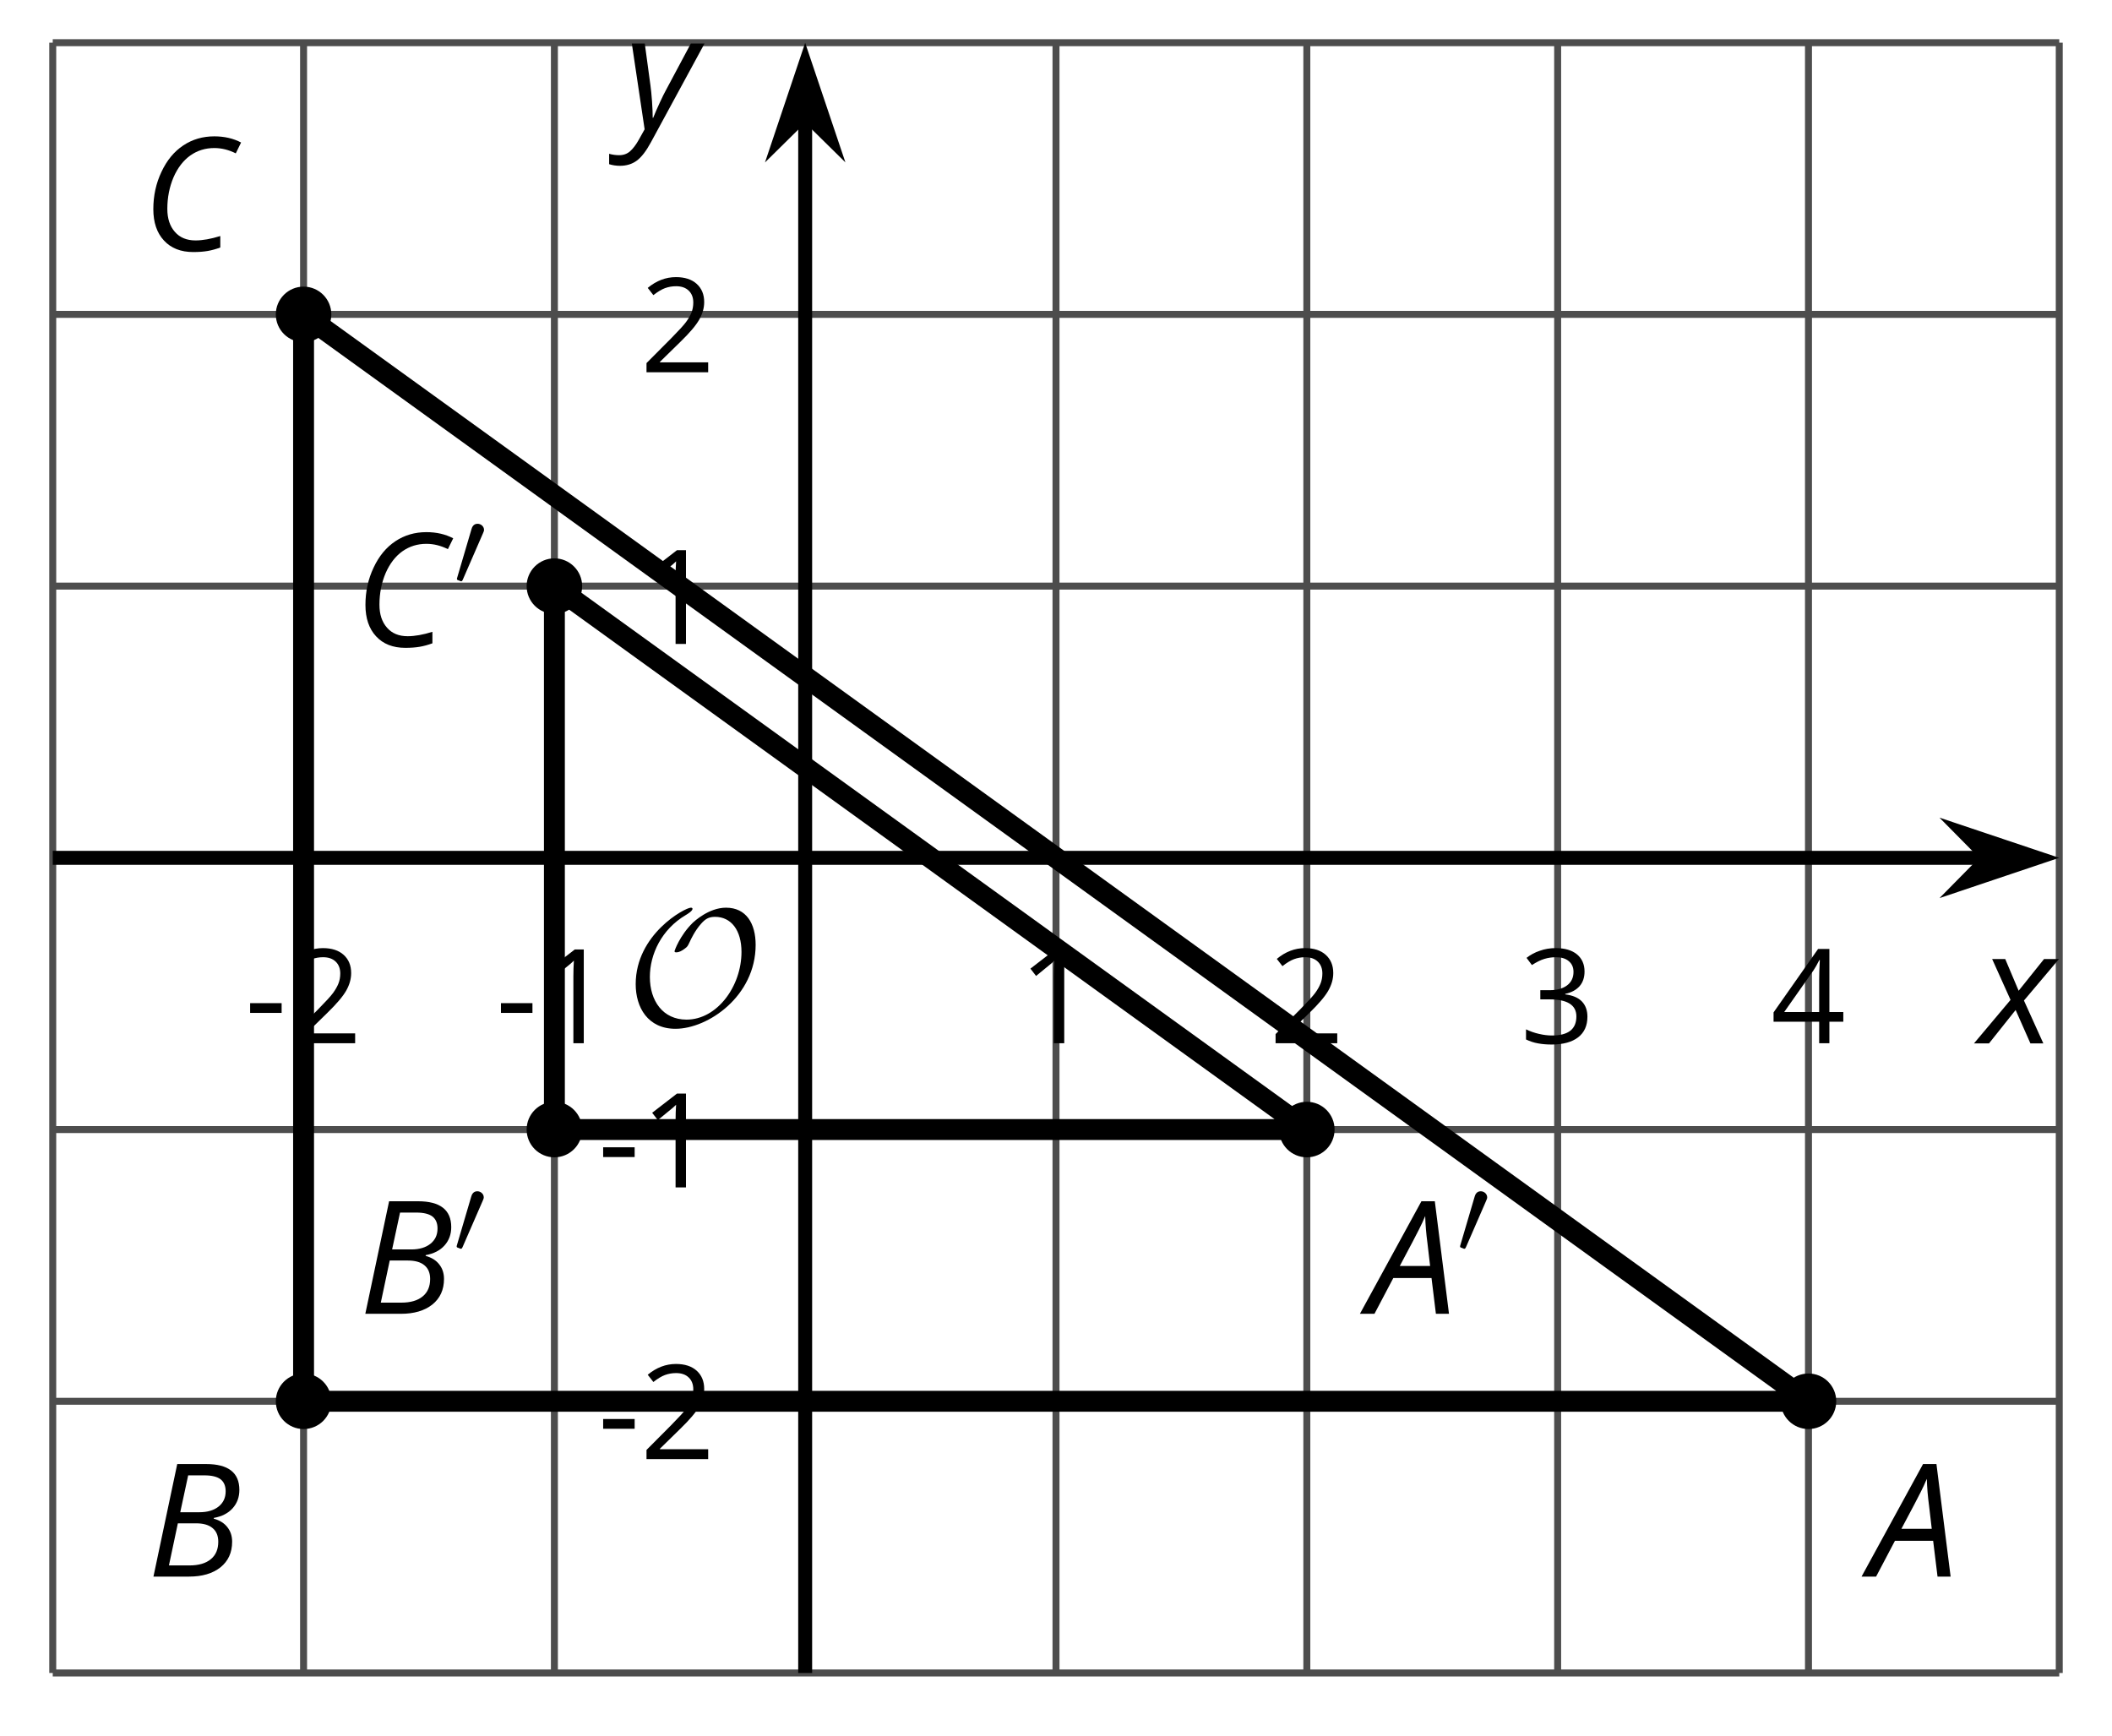 <?xml version='1.0' encoding='UTF-8'?>
<!-- This file was generated by dvisvgm 2.1.3 -->
<svg height='124.567pt' version='1.1' viewBox='-72 -72 151.562 124.567' width='151.562pt' xmlns='http://www.w3.org/2000/svg' xmlns:xlink='http://www.w3.org/1999/xlink'>
<defs>
<clipPath id='clip1'>
<path d='M-68.215 48.062H75.777V-68.937H-68.215Z'/>
</clipPath>
<path d='M9.289 -5.762C9.289 -7.281 8.62 -8.428 7.161 -8.428C5.918 -8.428 4.866 -7.424 4.782 -7.352C3.826 -6.408 3.467 -5.332 3.467 -5.308C3.467 -5.236 3.527 -5.224 3.587 -5.224C3.814 -5.224 4.005 -5.344 4.184 -5.475C4.399 -5.631 4.411 -5.667 4.543 -5.942C4.651 -6.181 4.926 -6.767 5.368 -7.269C5.655 -7.592 5.894 -7.771 6.372 -7.771C7.532 -7.771 8.273 -6.814 8.273 -5.248C8.273 -2.809 6.539 -0.395 4.328 -0.395C2.63 -0.395 1.698 -1.745 1.698 -3.455C1.698 -5.081 2.534 -6.874 4.28 -7.902C4.399 -7.974 4.758 -8.189 4.758 -8.345C4.758 -8.428 4.663 -8.428 4.639 -8.428C4.22 -8.428 0.681 -6.528 0.681 -2.941C0.681 -1.267 1.554 0.263 3.539 0.263C5.87 0.263 9.289 -2.08 9.289 -5.762Z' id='g6-79'/>
<path d='M0.387 -2.178H2.647V-2.878H0.387V-2.178Z' id='g8-13'/>
<path d='M3.292 0V-6.731H2.647L0.866 -5.355L1.271 -4.83C1.92 -5.359 2.288 -5.658 2.366 -5.727S2.518 -5.866 2.583 -5.93C2.56 -5.576 2.546 -5.198 2.546 -4.797V0H3.292Z' id='g8-17'/>
<path d='M4.885 0V-0.709H1.423V-0.746L2.896 -2.187C3.554 -2.827 4.001 -3.352 4.24 -3.771S4.599 -4.609 4.599 -5.037C4.599 -5.585 4.42 -6.018 4.061 -6.344C3.702 -6.667 3.204 -6.828 2.574 -6.828C1.842 -6.828 1.169 -6.57 0.548 -6.054L0.953 -5.534C1.262 -5.778 1.538 -5.944 1.786 -6.036C2.04 -6.128 2.302 -6.174 2.583 -6.174C2.97 -6.174 3.273 -6.068 3.49 -5.856C3.706 -5.649 3.817 -5.364 3.817 -5.005C3.817 -4.751 3.775 -4.512 3.688 -4.291S3.471 -3.844 3.301 -3.61S2.772 -2.988 2.233 -2.44L0.46 -0.658V0H4.885Z' id='g8-18'/>
<path d='M4.632 -5.147C4.632 -5.668 4.452 -6.077 4.088 -6.381C3.725 -6.676 3.218 -6.828 2.564 -6.828C2.164 -6.828 1.786 -6.768 1.427 -6.639C1.064 -6.519 0.746 -6.344 0.47 -6.128L0.856 -5.612C1.192 -5.829 1.487 -5.976 1.75 -6.054S2.288 -6.174 2.583 -6.174C2.97 -6.174 3.278 -6.082 3.499 -5.893C3.729 -5.704 3.84 -5.447 3.84 -5.12C3.84 -4.71 3.688 -4.388 3.379 -4.153C3.071 -3.923 2.657 -3.808 2.132 -3.808H1.459V-3.149H2.122C3.407 -3.149 4.047 -2.739 4.047 -1.925C4.047 -1.013 3.467 -0.557 2.302 -0.557C2.007 -0.557 1.694 -0.594 1.363 -0.672C1.036 -0.746 0.723 -0.856 0.433 -0.999V-0.272C0.714 -0.138 0.999 -0.041 1.298 0.009C1.593 0.064 1.92 0.092 2.274 0.092C3.094 0.092 3.725 -0.083 4.171 -0.424C4.618 -0.769 4.839 -1.266 4.839 -1.906C4.839 -2.353 4.71 -2.716 4.448 -2.993S3.785 -3.439 3.246 -3.508V-3.545C3.688 -3.637 4.029 -3.821 4.273 -4.093C4.512 -4.365 4.632 -4.719 4.632 -5.147Z' id='g8-19'/>
<path d='M5.203 -1.547V-2.242H4.204V-6.768H3.393L0.198 -2.215V-1.547H3.471V0H4.204V-1.547H5.203ZM3.471 -2.242H0.962L3.066 -5.235C3.195 -5.428 3.333 -5.672 3.481 -5.967H3.518C3.485 -5.414 3.471 -4.917 3.471 -4.48V-2.242Z' id='g8-20'/>
<path d='M4.492 -2.569L4.807 0H5.746L4.729 -8.077H3.768L-0.646 0H0.398L1.751 -2.569H4.492ZM4.392 -3.431H2.215C2.972 -4.856 3.436 -5.729 3.591 -6.05C3.757 -6.37 3.901 -6.691 4.039 -7.017C4.055 -6.387 4.111 -5.74 4.199 -5.083L4.392 -3.431Z' id='g4-33'/>
<path d='M4.254 -8.077H2.182L0.475 0H3.033C3.972 0 4.724 -0.221 5.282 -0.663C5.84 -1.111 6.122 -1.724 6.122 -2.503C6.122 -2.906 6.011 -3.254 5.779 -3.547C5.558 -3.834 5.232 -4.039 4.807 -4.155V-4.21C5.387 -4.315 5.84 -4.547 6.16 -4.906S6.641 -5.702 6.641 -6.221C6.641 -7.459 5.845 -8.077 4.254 -8.077ZM2.398 -4.619L2.967 -7.265H4.133C4.657 -7.265 5.044 -7.171 5.293 -6.983C5.536 -6.79 5.657 -6.503 5.657 -6.122C5.657 -5.657 5.486 -5.293 5.144 -5.022S4.343 -4.619 3.768 -4.619H2.398ZM1.586 -0.801L2.227 -3.823H3.53C4.044 -3.823 4.442 -3.713 4.718 -3.481C4.989 -3.26 5.127 -2.928 5.127 -2.503C5.127 -1.961 4.95 -1.541 4.591 -1.249C4.232 -0.95 3.724 -0.801 3.055 -0.801H1.586Z' id='g4-34'/>
<path d='M5.204 -7.354C5.724 -7.354 6.238 -7.227 6.746 -6.972L7.127 -7.751C6.569 -8.044 5.928 -8.193 5.204 -8.193C4.376 -8.193 3.635 -7.978 2.978 -7.541S1.801 -6.475 1.414 -5.646C1.022 -4.823 0.829 -3.928 0.829 -2.967C0.829 -2.017 1.083 -1.265 1.591 -0.718C2.099 -0.166 2.801 0.11 3.691 0.11C4.094 0.11 4.442 0.083 4.729 0.033S5.32 -0.099 5.635 -0.215V-1.039C4.961 -0.829 4.37 -0.724 3.856 -0.724C3.227 -0.724 2.729 -0.928 2.376 -1.337C2.011 -1.751 1.834 -2.298 1.834 -2.989C1.834 -3.801 1.983 -4.553 2.276 -5.249C2.575 -5.934 2.978 -6.459 3.481 -6.818C3.989 -7.177 4.564 -7.354 5.204 -7.354Z' id='g4-35'/>
<path d='M2.58 -2.398L3.641 0H4.569L3.177 -3.077L5.691 -6.055H4.619L2.796 -3.779L1.834 -6.055H0.895L2.215 -3.122L-0.409 0H0.669L2.58 -2.398Z' id='g4-88'/>
<path d='M0.541 -6.055L1.459 0.099L1.039 0.851C0.834 1.215 0.624 1.492 0.409 1.68C0.199 1.862 -0.061 1.956 -0.365 1.956C-0.613 1.956 -0.856 1.923 -1.088 1.856V2.602C-0.84 2.68 -0.58 2.718 -0.315 2.718C0.155 2.718 0.558 2.597 0.895 2.348S1.569 1.663 1.912 1.028L5.757 -6.055H4.774L2.978 -2.691C2.884 -2.53 2.746 -2.243 2.553 -1.829S2.199 -1.044 2.072 -0.724H2.039C2.039 -1.028 2.022 -1.425 1.989 -1.923C1.95 -2.414 1.917 -2.79 1.878 -3.044L1.47 -6.055H0.541Z' id='g4-89'/>
<path d='M2.112 -3.778C2.152 -3.881 2.184 -3.937 2.184 -4.017C2.184 -4.28 1.945 -4.455 1.722 -4.455C1.403 -4.455 1.315 -4.176 1.283 -4.065L0.271 -0.63C0.239 -0.534 0.239 -0.51 0.239 -0.502C0.239 -0.43 0.287 -0.414 0.367 -0.391C0.51 -0.327 0.526 -0.327 0.542 -0.327C0.566 -0.327 0.614 -0.327 0.669 -0.462L2.112 -3.778Z' id='g5-48'/>
</defs>
<g id='page1'>
<path d='M-68.215 48.062V-68.937M-50.215 48.062V-68.937M-32.215 48.062V-68.937M3.781 48.062V-68.937M21.781 48.062V-68.937M39.781 48.062V-68.937M57.781 48.062V-68.937M75.777 48.062V-68.937' fill='none' stroke='#4d4d4d' stroke-linejoin='bevel' stroke-miterlimit='10.037' stroke-width='0.5'/>
<path d='M-68.215 48.062H75.777M-68.215 28.562H75.777M-68.215 9.062H75.777M-68.215 -29.938H75.777M-68.215 -49.438H75.777M-68.215 -68.937H75.777' fill='none' stroke='#4d4d4d' stroke-linejoin='bevel' stroke-miterlimit='10.037' stroke-width='0.5'/>
<path d='M-68.215 -10.438H70.484' fill='none' stroke='#000000' stroke-linejoin='bevel' stroke-miterlimit='10.037' stroke-width='1'/>
<path d='M74.203 -10.438L69.012 -12.18L70.734 -10.438L69.012 -8.691Z'/>
<path d='M74.203 -10.438L69.012 -12.18L70.734 -10.438L69.012 -8.691Z' fill='none' stroke='#000000' stroke-miterlimit='10.037' stroke-width='1'/>
<path d='M-14.219 48.062V-63.64' fill='none' stroke='#000000' stroke-linejoin='bevel' stroke-miterlimit='10.037' stroke-width='1'/>
<path d='M-14.219 -67.359L-15.961 -62.172L-14.219 -63.891L-12.473 -62.172Z'/>
<path d='M-14.219 -67.359L-15.961 -62.172L-14.219 -63.891L-12.473 -62.172Z' fill='none' stroke='#000000' stroke-miterlimit='10.037' stroke-width='1'/>
<g transform='matrix(1 0 0 1 9.992 -40.688)'>
<use x='-64.429' xlink:href='#g8-13' y='43.557'/>
<use x='-61.391' xlink:href='#g8-18' y='43.557'/>
</g>
<g transform='matrix(1 0 0 1 27.992 -40.688)'>
<use x='-64.429' xlink:href='#g8-13' y='43.557'/>
<use x='-61.391' xlink:href='#g8-17' y='43.557'/>
</g>
<g transform='matrix(1 0 0 1 65.509 -40.688)'>
<use x='-64.429' xlink:href='#g8-17' y='43.557'/>
</g>
<g transform='matrix(1 0 0 1 83.508 -40.688)'>
<use x='-64.429' xlink:href='#g8-18' y='43.557'/>
</g>
<g transform='matrix(1 0 0 1 101.507 -40.688)'>
<use x='-64.429' xlink:href='#g8-19' y='43.557'/>
</g>
<g transform='matrix(1 0 0 1 119.506 -40.688)'>
<use x='-64.429' xlink:href='#g8-20' y='43.557'/>
</g>
<g transform='matrix(1 0 0 1 35.326 -10.844)'>
<use x='-64.429' xlink:href='#g8-13' y='43.557'/>
<use x='-61.391' xlink:href='#g8-18' y='43.557'/>
</g>
<g transform='matrix(1 0 0 1 35.326 -30.344)'>
<use x='-64.429' xlink:href='#g8-13' y='43.557'/>
<use x='-61.391' xlink:href='#g8-17' y='43.557'/>
</g>
<g transform='matrix(1 0 0 1 38.364 -69.343)'>
<use x='-64.429' xlink:href='#g8-17' y='43.557'/>
</g>
<g transform='matrix(1 0 0 1 38.364 -88.842)'>
<use x='-64.429' xlink:href='#g8-18' y='43.557'/>
</g>
<path clip-path='url(#clip1)' d='M57.781 28.562H-50.215V-49.438Z' fill='none' stroke='#000000' stroke-linejoin='bevel' stroke-miterlimit='10.037' stroke-width='1.5'/>
<path clip-path='url(#clip1)' d='M59.773 28.562C59.773 27.461 58.879 26.57 57.781 26.57C56.679 26.57 55.785 27.461 55.785 28.562C55.785 29.664 56.679 30.555 57.781 30.555C58.879 30.555 59.773 29.664 59.773 28.562Z'/>
<g transform='matrix(1 0 0 1 126.664 -2.413)'>
<use x='-64.429' xlink:href='#g4-33' y='43.557'/>
</g>
<path clip-path='url(#clip1)' d='M-48.223 28.562C-48.223 27.461 -49.113 26.57 -50.215 26.57C-51.316 26.57 -52.207 27.461 -52.207 28.562C-52.207 29.664 -51.316 30.555 -50.215 30.555C-49.113 30.555 -48.223 29.664 -48.223 28.562Z'/>
<g transform='matrix(1 0 0 1 2.966 -2.413)'>
<use x='-64.429' xlink:href='#g4-34' y='43.557'/>
</g>
<path clip-path='url(#clip1)' d='M-48.223 -49.438C-48.223 -50.535 -49.113 -51.43 -50.215 -51.43C-51.316 -51.43 -52.207 -50.535 -52.207 -49.438C-52.207 -48.336 -51.316 -47.445 -50.215 -47.445C-49.113 -47.445 -48.223 -48.336 -48.223 -49.438Z'/>
<g transform='matrix(1 0 0 1 2.603 -97.579)'>
<use x='-64.429' xlink:href='#g4-35' y='43.557'/>
</g>
<path clip-path='url(#clip1)' d='M21.781 9.062H-32.215V-29.938Z' fill='none' stroke='#000000' stroke-linejoin='bevel' stroke-miterlimit='10.037' stroke-width='1.5'/>
<path clip-path='url(#clip1)' d='M23.773 9.062C23.773 7.961 22.883 7.07 21.781 7.07C20.68 7.07 19.789 7.961 19.789 9.062C19.789 10.164 20.68 11.055 21.781 11.055C22.883 11.055 23.773 10.164 23.773 9.062Z'/>
<g transform='matrix(1 0 0 1 90.666 -21.272)'>
<use x='-64.429' xlink:href='#g4-33' y='43.557'/>
<use x='-58.126' xlink:href='#g5-48' y='39.218'/>
</g>
<path clip-path='url(#clip1)' d='M-30.223 9.062C-30.223 7.961 -31.117 7.07 -32.215 7.07C-33.316 7.07 -34.207 7.961 -34.207 9.062C-34.207 10.164 -33.316 11.055 -32.215 11.055C-31.117 11.055 -30.223 10.164 -30.223 9.062Z'/>
<g transform='matrix(1 0 0 1 18.17 -21.272)'>
<use x='-64.429' xlink:href='#g4-34' y='43.557'/>
<use x='-57.638' xlink:href='#g5-48' y='39.218'/>
</g>
<path clip-path='url(#clip1)' d='M-30.223 -29.938C-30.223 -31.035 -31.117 -31.93 -32.215 -31.93C-33.316 -31.93 -34.207 -31.035 -34.207 -29.938C-34.207 -28.836 -33.316 -27.945 -32.215 -27.945C-31.117 -27.945 -30.223 -28.836 -30.223 -29.938Z'/>
<g transform='matrix(1 0 0 1 17.825 -69.175)'>
<use x='-64.429' xlink:href='#g4-35' y='43.557'/>
<use x='-57.274' xlink:href='#g5-48' y='39.218'/>
</g>
<g transform='matrix(1 0 0 1 37.367 -41.989)'>
<use x='-64.429' xlink:href='#g6-79' y='43.557'/>
</g>
<g transform='matrix(1 0 0 1 134.495 -40.677)'>
<use x='-64.429' xlink:href='#g4-88' y='43.557'/>
</g>
<g transform='matrix(1 0 0 1 37.23 -106.376)'>
<use x='-64.429' xlink:href='#g4-89' y='43.557'/>
</g>
</g>
</svg>